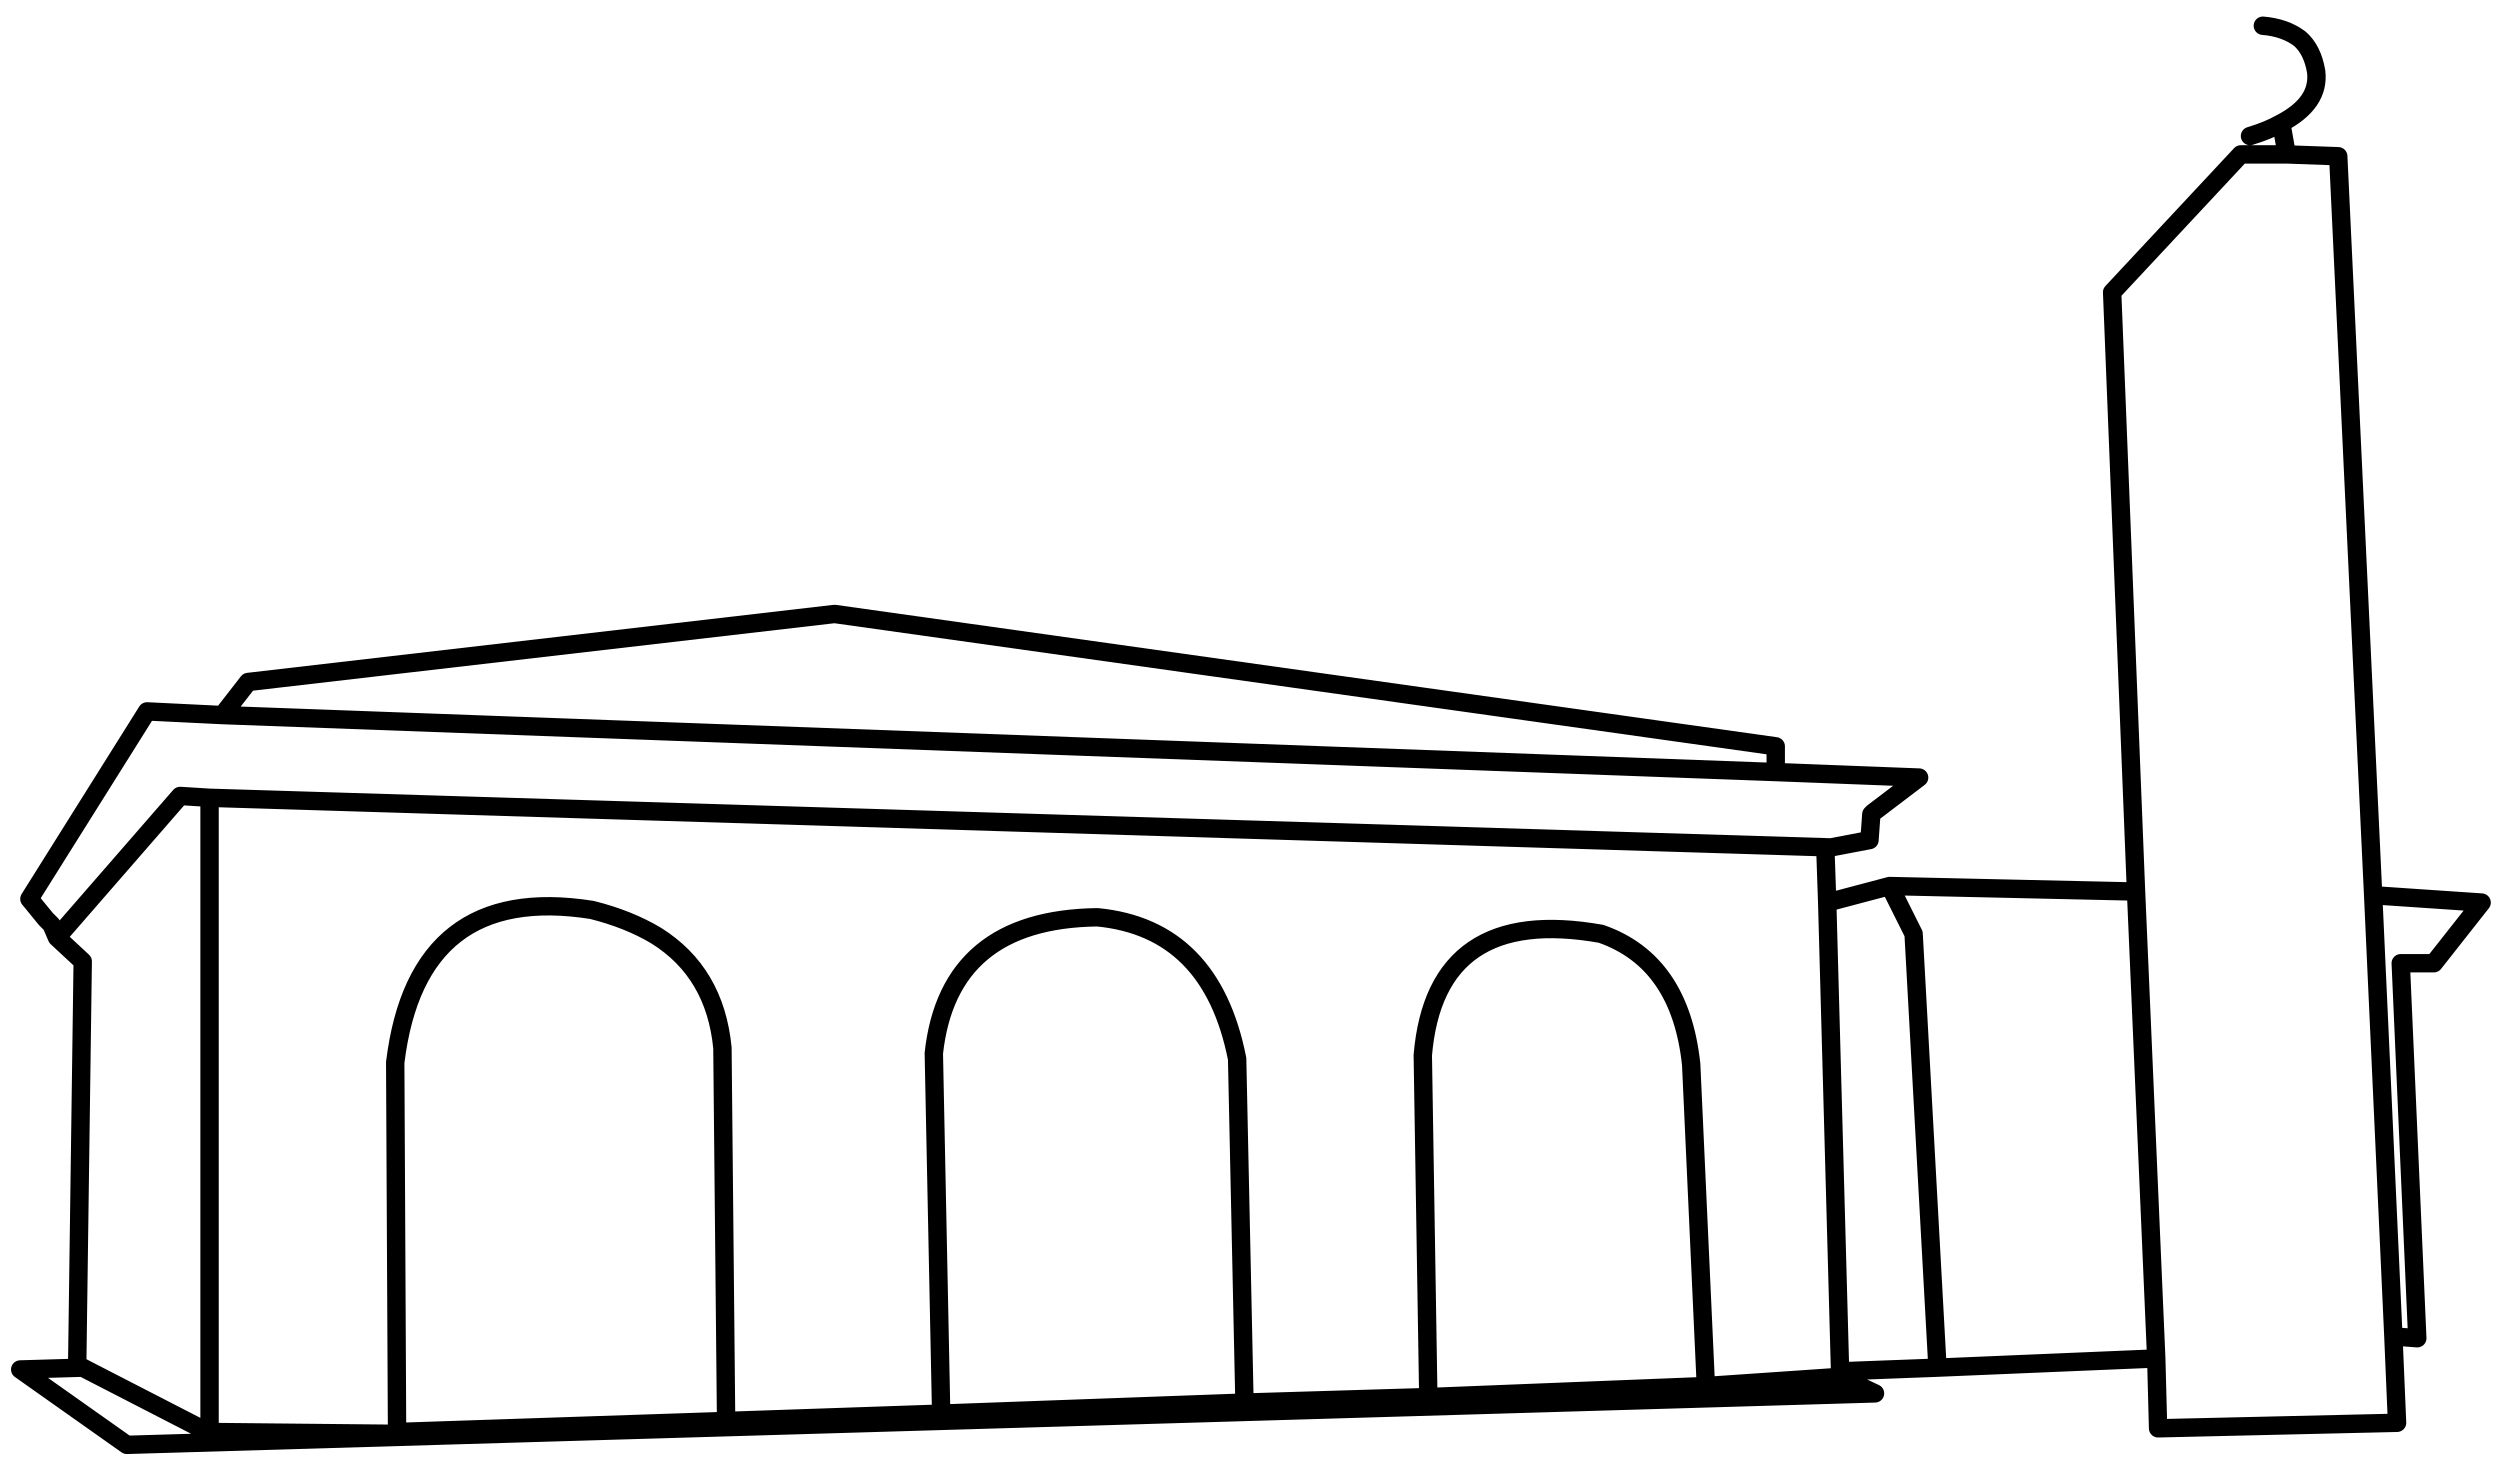 
<svg xmlns="http://www.w3.org/2000/svg" version="1.1" xmlns:xlink="http://www.w3.org/1999/xlink" preserveAspectRatio="none" x="0px" y="0px" width="68px" height="40px" viewBox="0 0 68 40">
<defs>
<path id="Layer0_0_1_STROKES" stroke="#000000" stroke-width="0.5" stroke-linejoin="round" stroke-linecap="round" fill="none" d="
M 61.2 3.7
Q 61.7 3.55 62.05 3.35 63.1 2.8 63 1.95 62.9 1.35 62.55 1.05 62.15 0.75 61.55 0.7
M 62.05 3.35
L 62.2 4.2 63.6 4.25 64.55 24.35 67.5 24.55 66.2 26.2 65.3 26.2 65.75 36.4 65.1 36.35 65.2 38.7 58.7 38.85 58.65 36.95 52.7 37.2 50.05 37.3 50.05 37.45 51 37.9 3.45 39.3 0.55 37.25 2.25 37.2 2.1 37.1 2.25 26.15 1.55 25.5 1.4 25.15 1.25 25 0.8 24.45 4 19.35 6.05 19.45 6.75 18.55 22.7 16.7 48.3 20.3 48.3 21 52.2 21.15 50.95 22.1 50.9 22.15 50.85 22.85 49.8 23.05 49.65 23.1 49.7 24.55 51.4 24.1 58.1 24.25 57.45 7.95 60.95 4.2 62.2 4.2
M 49.8 23.05
L 5.7 21.7 5.7 38.95 10.8 39 10.8 38.95 10.75 28.9
Q 11.35 24 16.1 24.75 17.1 25 17.85 25.45 19.45 26.45 19.65 28.5
L 19.75 38.65 25.6 38.45 25.4 28.65
Q 25.8 25 29.85 24.95 32.95 25.25 33.65 28.8
L 33.85 38.15 38.85 38 38.7 28.7
Q 39.05 24.6 43.55 25.4 45.7 26.15 46 28.95
L 46.4 37.7 50.05 37.45
M 52.7 37.2
L 52.05 25.4 51.4 24.1
M 58.1 24.25
L 58.65 36.95
M 65.1 36.35
L 64.55 24.35
M 50.05 37.3
L 49.7 24.55
M 1.55 25.5
L 4.9 21.65 5.7 21.7
M 2.25 37.2
L 5.65 38.95 5.7 38.95
M 10.8 38.95
L 19.75 38.65
M 25.6 38.45
L 33.85 38.15
M 48.3 21
L 6.05 19.45
M 38.85 38
L 46.4 37.7"/>
</defs>

<g transform="matrix( 1, 0, 0, 1, 0,0) ">
<use xlink:href="#Layer0_0_1_STROKES"/>
</g>
</svg>
